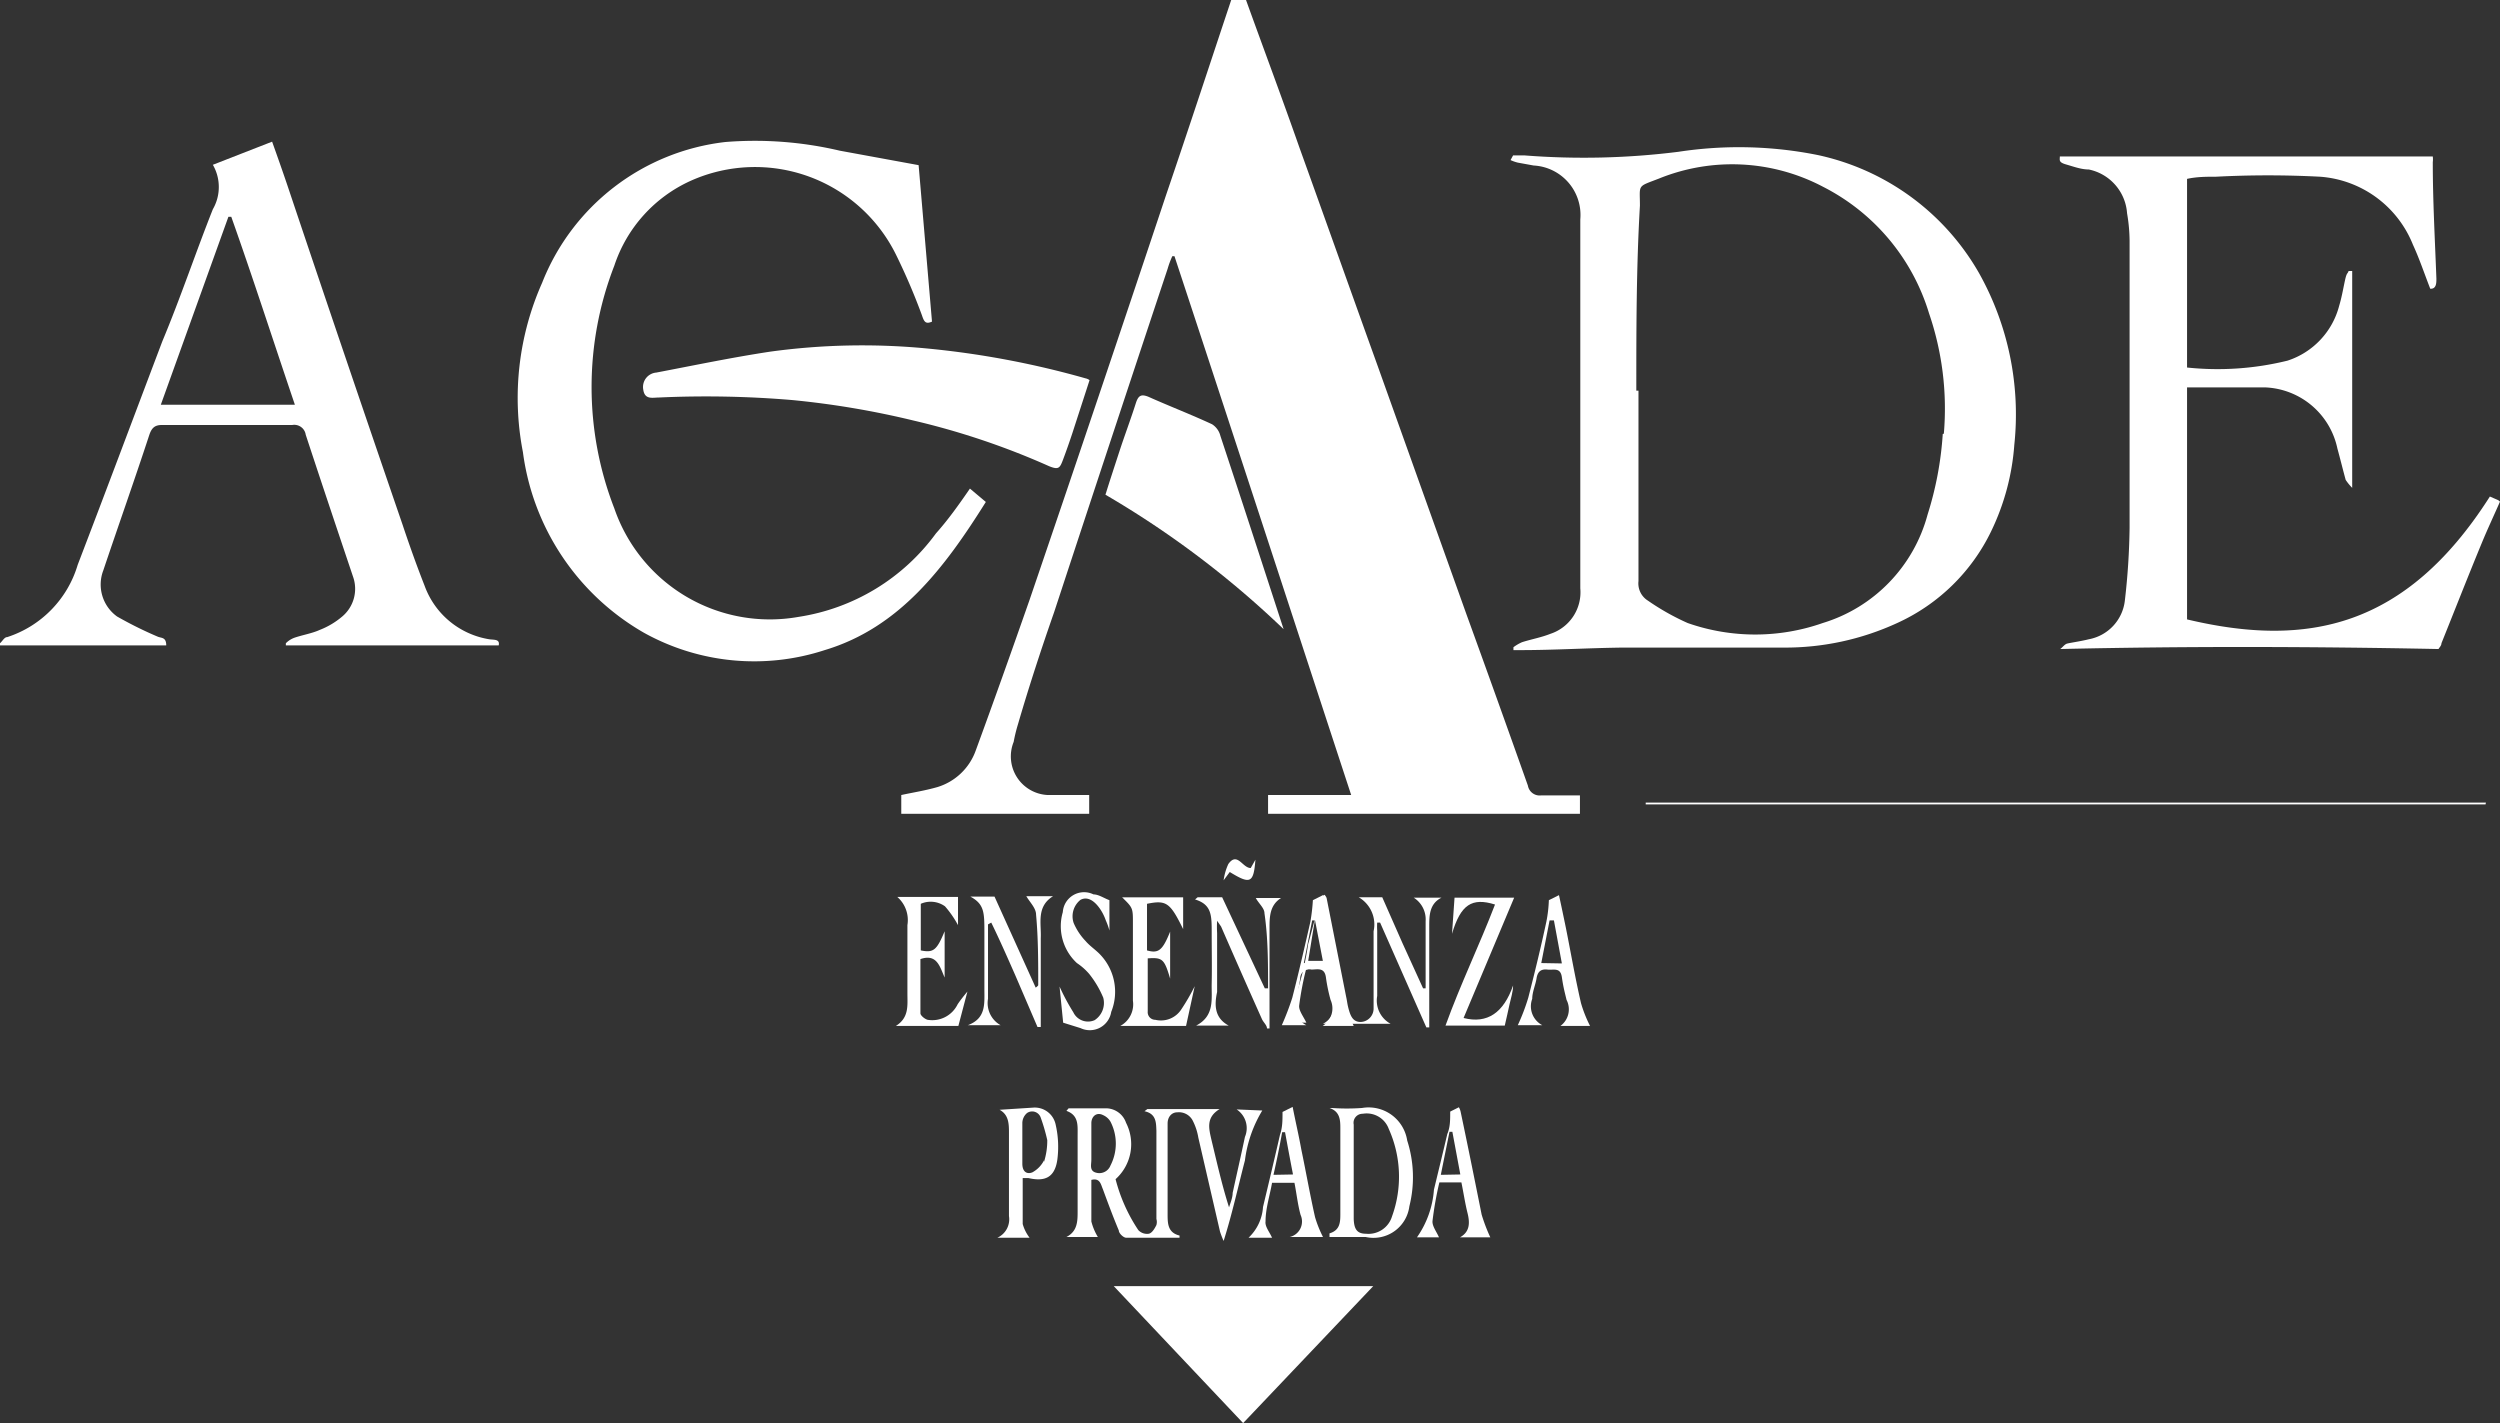 <svg xmlns="http://www.w3.org/2000/svg" viewBox="0 0 69.18 39.38"><rect x="0" y="0" width="69.18" height="39.38" fill="#333333" stroke="none"/><defs><style>.cls-1{fill:#fff;}</style></defs><title>Asset 4</title><g id="Layer_2" data-name="Layer 2"><g id="Layer_1-2" data-name="Layer 1"><path class="cls-1" d="M34.48,0c.49,1.36,1,2.72,1.48,4.09.72,2,1.43,4,2.15,6q1.24,3.47,2.47,6.91.86,2.37,1.7,4.74a.33.33,0,0,0,.37.27c.35,0,.7,0,1.07,0v.51H35.09V22h2.3c-1.64-5-3.27-10-4.89-14.91h-.06a2.48,2.48,0,0,0-.13.35q-1.58,4.75-3.14,9.5c-.35,1-.7,2.07-1,3.1a4.37,4.37,0,0,0-.12.49A1.07,1.07,0,0,0,29,22c.37,0,.74,0,1.14,0v.52H24.94V22c.32-.07.65-.12,1-.22A1.63,1.63,0,0,0,27,20.77c.51-1.39,1-2.77,1.49-4.17Q30.4,11,32.27,5.39c.61-1.79,1.2-3.59,1.8-5.39Z"/><path class="cls-1" d="M69.18,13.88c-.17.39-.35.77-.51,1.16-.38.92-.74,1.84-1.11,2.76,0,.07-.07.13-.08.16-3.49-.07-7-.08-10.47,0,.07-.05.12-.13.19-.15s.41-.07.6-.12a1.23,1.23,0,0,0,1-1.08,19.39,19.39,0,0,0,.13-2c0-1.43,0-2.86,0-4.28l0-3.67a4.77,4.77,0,0,0-.07-.76,1.33,1.33,0,0,0-1.06-1.21c-.21,0-.42-.08-.63-.14S57,4.43,57,4.33H67.32a.65.65,0,0,1,0,.16c0,1.07.06,2.15.1,3.22,0,.12,0,.29-.17.28-.16-.41-.3-.83-.48-1.22a3,3,0,0,0-2.57-1.88,27.64,27.64,0,0,0-2.88,0c-.26,0-.53,0-.8.06v5.22a8.08,8.08,0,0,0,2.78-.19,2.17,2.17,0,0,0,1.43-1.52c.07-.23.11-.47.16-.7s.07-.17.1-.26l.1,0v6a1.46,1.46,0,0,1-.18-.22c-.08-.29-.15-.58-.23-.87a2.13,2.13,0,0,0-2-1.69c-.71,0-1.42,0-2.16,0v6.42c3.32.79,6.06.24,8.38-3.4l.23.1Z"/><path class="cls-1" d="M26.84,13.52l.44.37c-1.14,1.82-2.39,3.48-4.46,4.1a6.28,6.28,0,0,1-5-.48,6.78,6.78,0,0,1-3.35-5A7.84,7.84,0,0,1,15,7.83a6.21,6.21,0,0,1,5.07-3.9,10.25,10.25,0,0,1,3.17.24l2.18.4.37,4.33c-.18.08-.22,0-.28-.18a17.19,17.19,0,0,0-.7-1.64A4.35,4.35,0,0,0,19.12,5,3.93,3.93,0,0,0,17,7.35a9.28,9.28,0,0,0,0,6.72,4.55,4.55,0,0,0,5.1,3,5.79,5.79,0,0,0,3.8-2.31C26.23,14.39,26.51,14,26.84,13.52Z"/><path class="cls-1" d="M30.15,10.52,29.67,12c-.08.24-.16.47-.25.71s-.12.3-.39.19a20.83,20.83,0,0,0-3.74-1.26,24,24,0,0,0-3.37-.57A28.43,28.43,0,0,0,18.23,11c-.17,0-.39.07-.43-.22a.4.4,0,0,1,.36-.47c1.05-.2,2.1-.42,3.16-.58a18.74,18.74,0,0,1,4.3-.09,24.6,24.6,0,0,1,4.42.83S30.1,10.48,30.15,10.52Z"/><path class="cls-1" d="M34.4,39.38l-3.58-3.79H38Z"/><path class="cls-1" d="M35.52,17.41a26.15,26.15,0,0,0-4.93-3.72c.13-.42.26-.81.39-1.21s.31-.88.45-1.32c.07-.22.15-.26.35-.18.58.26,1.18.49,1.76.76a.53.53,0,0,1,.23.32C34.36,13.84,34.94,15.63,35.52,17.41Z"/><path class="cls-1" d="M23.27,22.27H.05v0H23.27Z"/><path class="cls-1" d="M68.78,22.26H45.54v-.05H68.79Z"/><path class="cls-1" d="M27.34,25.58v2.06a.7.7,0,0,0,.35.73h-.91c.51-.19.46-.59.46-1s0-1,0-1.56,0-.79-.39-1h.67l1.14,2.52s.07-.05.07-.07c0-.65,0-1.3-.06-1.95,0-.18-.17-.34-.27-.51h.74c-.47.29-.32.76-.34,1.16,0,.75,0,1.51,0,2.26,0,.06,0,.13,0,.2l-.09,0L28.1,27c-.22-.5-.44-1-.67-1.47Z"/><path class="cls-1" d="M31.76,26.52c0,.51,0,1,0,1.47a.21.21,0,0,0,.21.23.67.67,0,0,0,.72-.29,5.78,5.78,0,0,0,.37-.64l-.24,1.1H31a.68.68,0,0,0,.35-.7c0-.72,0-1.43,0-2.15,0-.41,0-.42-.3-.71h1.69l0,.88c-.36-.73-.46-.81-1-.7V26.3c.32.09.43,0,.64-.52v1.3C32.22,26.54,32.17,26.49,31.76,26.52Z"/><path class="cls-1" d="M40.5,28.17c.66.17,1.11-.15,1.37-.9,0,.17-.06.35-.1.53s-.08.37-.13.58H40c.42-1.16.94-2.23,1.37-3.35-.64-.2-.95,0-1.19.81l.07-1H41.9Z"/><path class="cls-1" d="M34,28.38H33.1c.52-.27.42-.74.43-1.17s0-.94,0-1.41,0-.77-.46-.91l.07-.06h.68L35,27.35h.09c0-.7,0-1.39-.1-2.08,0-.14-.16-.27-.24-.42h.7c-.32.2-.32.53-.32.85,0,.79,0,1.58,0,2.36v.4l-.07,0c0-.09-.1-.17-.14-.26-.38-.85-.76-1.71-1.13-2.56l-.11-.16a2.75,2.75,0,0,0,0,.34v1.63C33.6,27.82,33.61,28.17,34,28.38Z"/><path class="cls-1" d="M26.77,27.44l-.25.95H24.79c.37-.23.32-.57.32-.9V25.6a.85.85,0,0,0-.28-.78h1.68v.78a2.86,2.86,0,0,0-.36-.52.68.68,0,0,0-.67-.07V26.3c.35.07.44,0,.66-.53v1.28c-.13-.29-.21-.67-.67-.51,0,.49,0,1,0,1.5,0,.06.12.16.2.18a.78.78,0,0,0,.83-.43c.08-.12.17-.23.26-.34l0,0Z"/><path class="cls-1" d="M29.42,28.3l-.1-1a5.92,5.92,0,0,0,.38.71.45.45,0,0,0,.59.22.57.57,0,0,0,.24-.62,2.73,2.73,0,0,0-.39-.66,1.66,1.66,0,0,0-.34-.3,1.39,1.39,0,0,1-.39-1.41.59.59,0,0,1,.85-.49c.14,0,.28.1.44.16v.84a1.83,1.83,0,0,0-.1-.28,1.37,1.37,0,0,0-.16-.32c-.18-.26-.37-.34-.54-.25a.58.58,0,0,0-.19.64,1.67,1.67,0,0,0,.33.5c.11.13.26.23.38.35A1.49,1.49,0,0,1,30.75,28a.6.6,0,0,1-.85.45Z"/><path class="cls-1" d="M34.74,23.79c-.05.65-.14.69-.71.34l-.17.23,0,0a1.57,1.57,0,0,1,.13-.45c.25-.35.39.11.62.11Z"/><path class="cls-1" d="M26.77,27.45l0-.16h0v.16Z"/><path class="cls-1" d="M54.76,7.55A6.78,6.78,0,0,0,50.3,4.29a11.07,11.07,0,0,0-3.85-.09,21,21,0,0,1-4.27.1h-.31l-.07.13A1.11,1.11,0,0,0,42,4.5l.44.08a1.37,1.37,0,0,1,1.29,1.49c0,.11,0,.22,0,.33,0,3.29,0,6.58,0,9.88a1.21,1.21,0,0,1-.83,1.26c-.25.1-.53.15-.78.23a1.16,1.16,0,0,0-.24.14l0,.08.19,0c.95,0,1.9-.06,2.85-.07,1.47,0,2.94,0,4.41,0a7.41,7.41,0,0,0,3.17-.68,5.34,5.34,0,0,0,2.6-2.54,6.58,6.58,0,0,0,.64-2.39A8,8,0,0,0,54.76,7.55Zm-1,4.46a9.35,9.35,0,0,1-.42,2.23,4.3,4.3,0,0,1-2.9,3,5.65,5.65,0,0,1-3.74,0,6.7,6.7,0,0,1-1.1-.62.56.56,0,0,1-.26-.54c0-1.76,0-3.51,0-5.27h-.06c0-1.71,0-3.41.1-5.12,0-.6-.09-.51.53-.75a5.39,5.39,0,0,1,4.54.23,5.82,5.82,0,0,1,2.93,3.5A8.13,8.13,0,0,1,53.79,12Z"/><path class="cls-1" d="M13.54,17.69a2.29,2.29,0,0,1-1.79-1.48c-.22-.56-.42-1.12-.61-1.69Q9.55,9.89,8,5.27c-.15-.45-.31-.9-.47-1.35l-1.64.64a1.23,1.23,0,0,1,0,1.23C5.41,7,5,8.23,4.49,9.45c-.78,2.06-1.55,4.12-2.34,6.18a3,3,0,0,1-1.95,2c-.08,0-.13.11-.2.17l0,.06h4.6c0-.23-.13-.2-.23-.24a10.79,10.79,0,0,1-1.13-.56,1.09,1.09,0,0,1-.38-1.28c.42-1.25.86-2.49,1.27-3.74.07-.21.16-.28.36-.28H8.09a.32.32,0,0,1,.37.27c.43,1.31.87,2.62,1.31,3.93a1,1,0,0,1-.3,1.1,2.17,2.17,0,0,1-.62.37c-.22.1-.48.14-.71.22a.65.65,0,0,0-.23.15l0,.06H13.8C13.84,17.68,13.67,17.71,13.54,17.69ZM4.45,11.2,6.32,6H6.4C7,7.69,7.56,9.43,8.16,11.2Z"/><path class="cls-1" d="M34.22,30.7a.62.62,0,0,1,.23.76c-.11.52-.22,1-.34,1.55,0,.13-.06.27-.1.4-.2-.63-.34-1.26-.49-1.88-.07-.31-.15-.61.23-.84h-2l-.08.06c.33.07.32.32.33.54,0,.81,0,1.63,0,2.44a.31.31,0,0,1,0,.17c-.05.1-.12.22-.21.24a.33.33,0,0,1-.29-.1,4.59,4.59,0,0,1-.63-1.41,1.3,1.3,0,0,0,.29-1.56.59.59,0,0,0-.59-.4h-1l-.06.07c.34.12.31.4.31.66,0,.7,0,1.4,0,2.11,0,.28,0,.56-.31.72h.87a1.58,1.58,0,0,1-.18-.43c0-.38,0-.77,0-1.15.24-.06.26.12.32.26.14.38.28.76.44,1.14,0,.08.13.2.2.2.49,0,1,0,1.48,0l0-.06c-.33-.08-.33-.34-.33-.6V32.37c0-.43,0-.85,0-1.28,0-.18.11-.31.27-.31A.43.43,0,0,1,33,31a1.6,1.6,0,0,1,.16.48l.6,2.6a2.77,2.77,0,0,0,.1.26c.24-.76.4-1.5.59-2.23a3.5,3.5,0,0,1,.48-1.38Zm-3.89,1.75c-.19-.05-.13-.22-.13-.36s0-.31,0-.47,0-.36,0-.54.14-.32.33-.22a.44.44,0,0,1,.2.18,1.32,1.32,0,0,1,0,1.21A.33.33,0,0,1,30.33,32.45Z"/><path class="cls-1" d="M39.12,24.84a.71.71,0,0,1,.33.65c0,.22,0,.43,0,.65v1.21h-.07l-.57-1.25-.56-1.27H37.6a.87.87,0,0,1,.41.94c0,.29,0,.58,0,.87s0,.85,0,1.27a.37.37,0,0,1-.36.37c-.2,0-.27-.15-.32-.32s-.05-.25-.08-.38l-.54-2.73a.24.24,0,0,0-.06-.09l-.25.15,0,.52h0s.1,0,.1,0c.08.38.15.75.22,1.16h-.52c.07-.42.13-.81.2-1.21h0c-.07.25-.13.5-.2.74a8.06,8.06,0,0,1-.64,2.18h.59c-.08-.17-.21-.33-.2-.47a8.36,8.36,0,0,1,.19-1c.58-.13.61-.11.72.46,0,.1,0,.19,0,.29a.56.56,0,0,1-.25.75h1.87a.73.73,0,0,1-.37-.77c0-.6,0-1.21,0-1.81a1.66,1.66,0,0,1,0-.22h.08l1.28,2.9h.08c0-.12,0-.25,0-.37V25.65c0-.31,0-.64.34-.81Z"/><path class="cls-1" d="M38.94,31.56a1.08,1.08,0,0,0-1.25-.9,5.89,5.89,0,0,1-.84,0l-.06,0c.29.1.3.33.3.56v2.35c0,.24,0,.47-.3.56l0,.1h1A1,1,0,0,0,39,33.38,3.31,3.31,0,0,0,38.94,31.56Zm-.42,2.1a.68.68,0,0,1-.72.48c-.25,0-.33-.13-.34-.41v-1.3c0-.44,0-.87,0-1.31a.25.25,0,0,1,.25-.3.65.65,0,0,1,.72.42A3.22,3.22,0,0,1,38.52,33.66Z"/><path class="cls-1" d="M29.21,31.11a.59.59,0,0,0-.62-.46l-.93.06c.26.14.26.4.26.65,0,.77,0,1.53,0,2.29a.56.56,0,0,1-.32.6h.89a1.13,1.13,0,0,1-.19-.38c0-.42,0-.84,0-1.27l.16,0c.44.1.73,0,.8-.52A2.76,2.76,0,0,0,29.21,31.11Zm-.32,1a.78.78,0,0,1-.32.33c-.14.06-.28,0-.28-.24,0-.37,0-.74,0-1.12a.37.37,0,0,1,.13-.28.25.25,0,0,1,.38.13,5.08,5.08,0,0,1,.18.62A1.94,1.94,0,0,1,28.89,32.15Z"/><path class="cls-1" d="M35.69,34.23h.92a3.16,3.16,0,0,1-.22-.55c-.14-.62-.25-1.25-.38-1.87-.07-.39-.16-.77-.24-1.18l-.28.14c0,.23,0,.43-.07.63-.15.66-.31,1.33-.47,2a1.28,1.28,0,0,1-.4.85h.65c-.07-.16-.2-.31-.18-.45,0-.36.12-.72.18-1.07h.62c.06.3.09.6.17.89A.44.44,0,0,1,35.69,34.23Zm-.45-1.72c.09-.4.17-.79.24-1.18h.08c.07.38.14.76.22,1.17Z"/><path class="cls-1" d="M40.4,34.24h.84a4.8,4.8,0,0,1-.24-.63c-.2-1-.38-1.89-.58-2.84a.43.43,0,0,0-.05-.13l-.24.12c0,.24,0,.43-.08.62-.12.51-.24,1-.37,1.54a2.63,2.63,0,0,1-.47,1.32h.61c-.07-.16-.19-.31-.18-.45a9.58,9.58,0,0,1,.19-1.07h.61c.06.29.1.57.17.85S40.67,34.09,40.4,34.24Zm-.53-1.73.24-1.19h.08l.22,1.18Z"/><path class="cls-1" d="M43.18,28.39H44a3.58,3.58,0,0,1-.25-.63c-.16-.69-.28-1.39-.42-2.09-.06-.29-.12-.58-.19-.9l-.28.14a3.66,3.66,0,0,1-.07.6c-.15.7-.32,1.4-.5,2.1a5.7,5.7,0,0,1-.29.76h.68a.59.59,0,0,1-.28-.73c0-.19.09-.38.12-.57s.13-.26.3-.24.36-.07.4.21.08.42.13.63A.57.57,0,0,1,43.18,28.39Zm-.53-1.74.23-1.18H43l.22,1.19Z"/><path class="cls-1" d="M36.6,28.39h.86a4.58,4.58,0,0,1-.25-.63c-.15-.69-.28-1.39-.41-2.09-.06-.29-.13-.58-.19-.9l-.28.14a5.21,5.21,0,0,1-.07.6c-.16.7-.32,1.4-.5,2.1a7.51,7.51,0,0,1-.29.76h.68a.58.58,0,0,1-.28-.73,5.72,5.72,0,0,0,.11-.57.25.25,0,0,1,.31-.24c.16,0,.36-.07.4.21a4.7,4.7,0,0,0,.13.63A.57.57,0,0,1,36.6,28.39Zm-.52-1.74.23-1.18h.08l.23,1.19Z"/></g></g></svg>